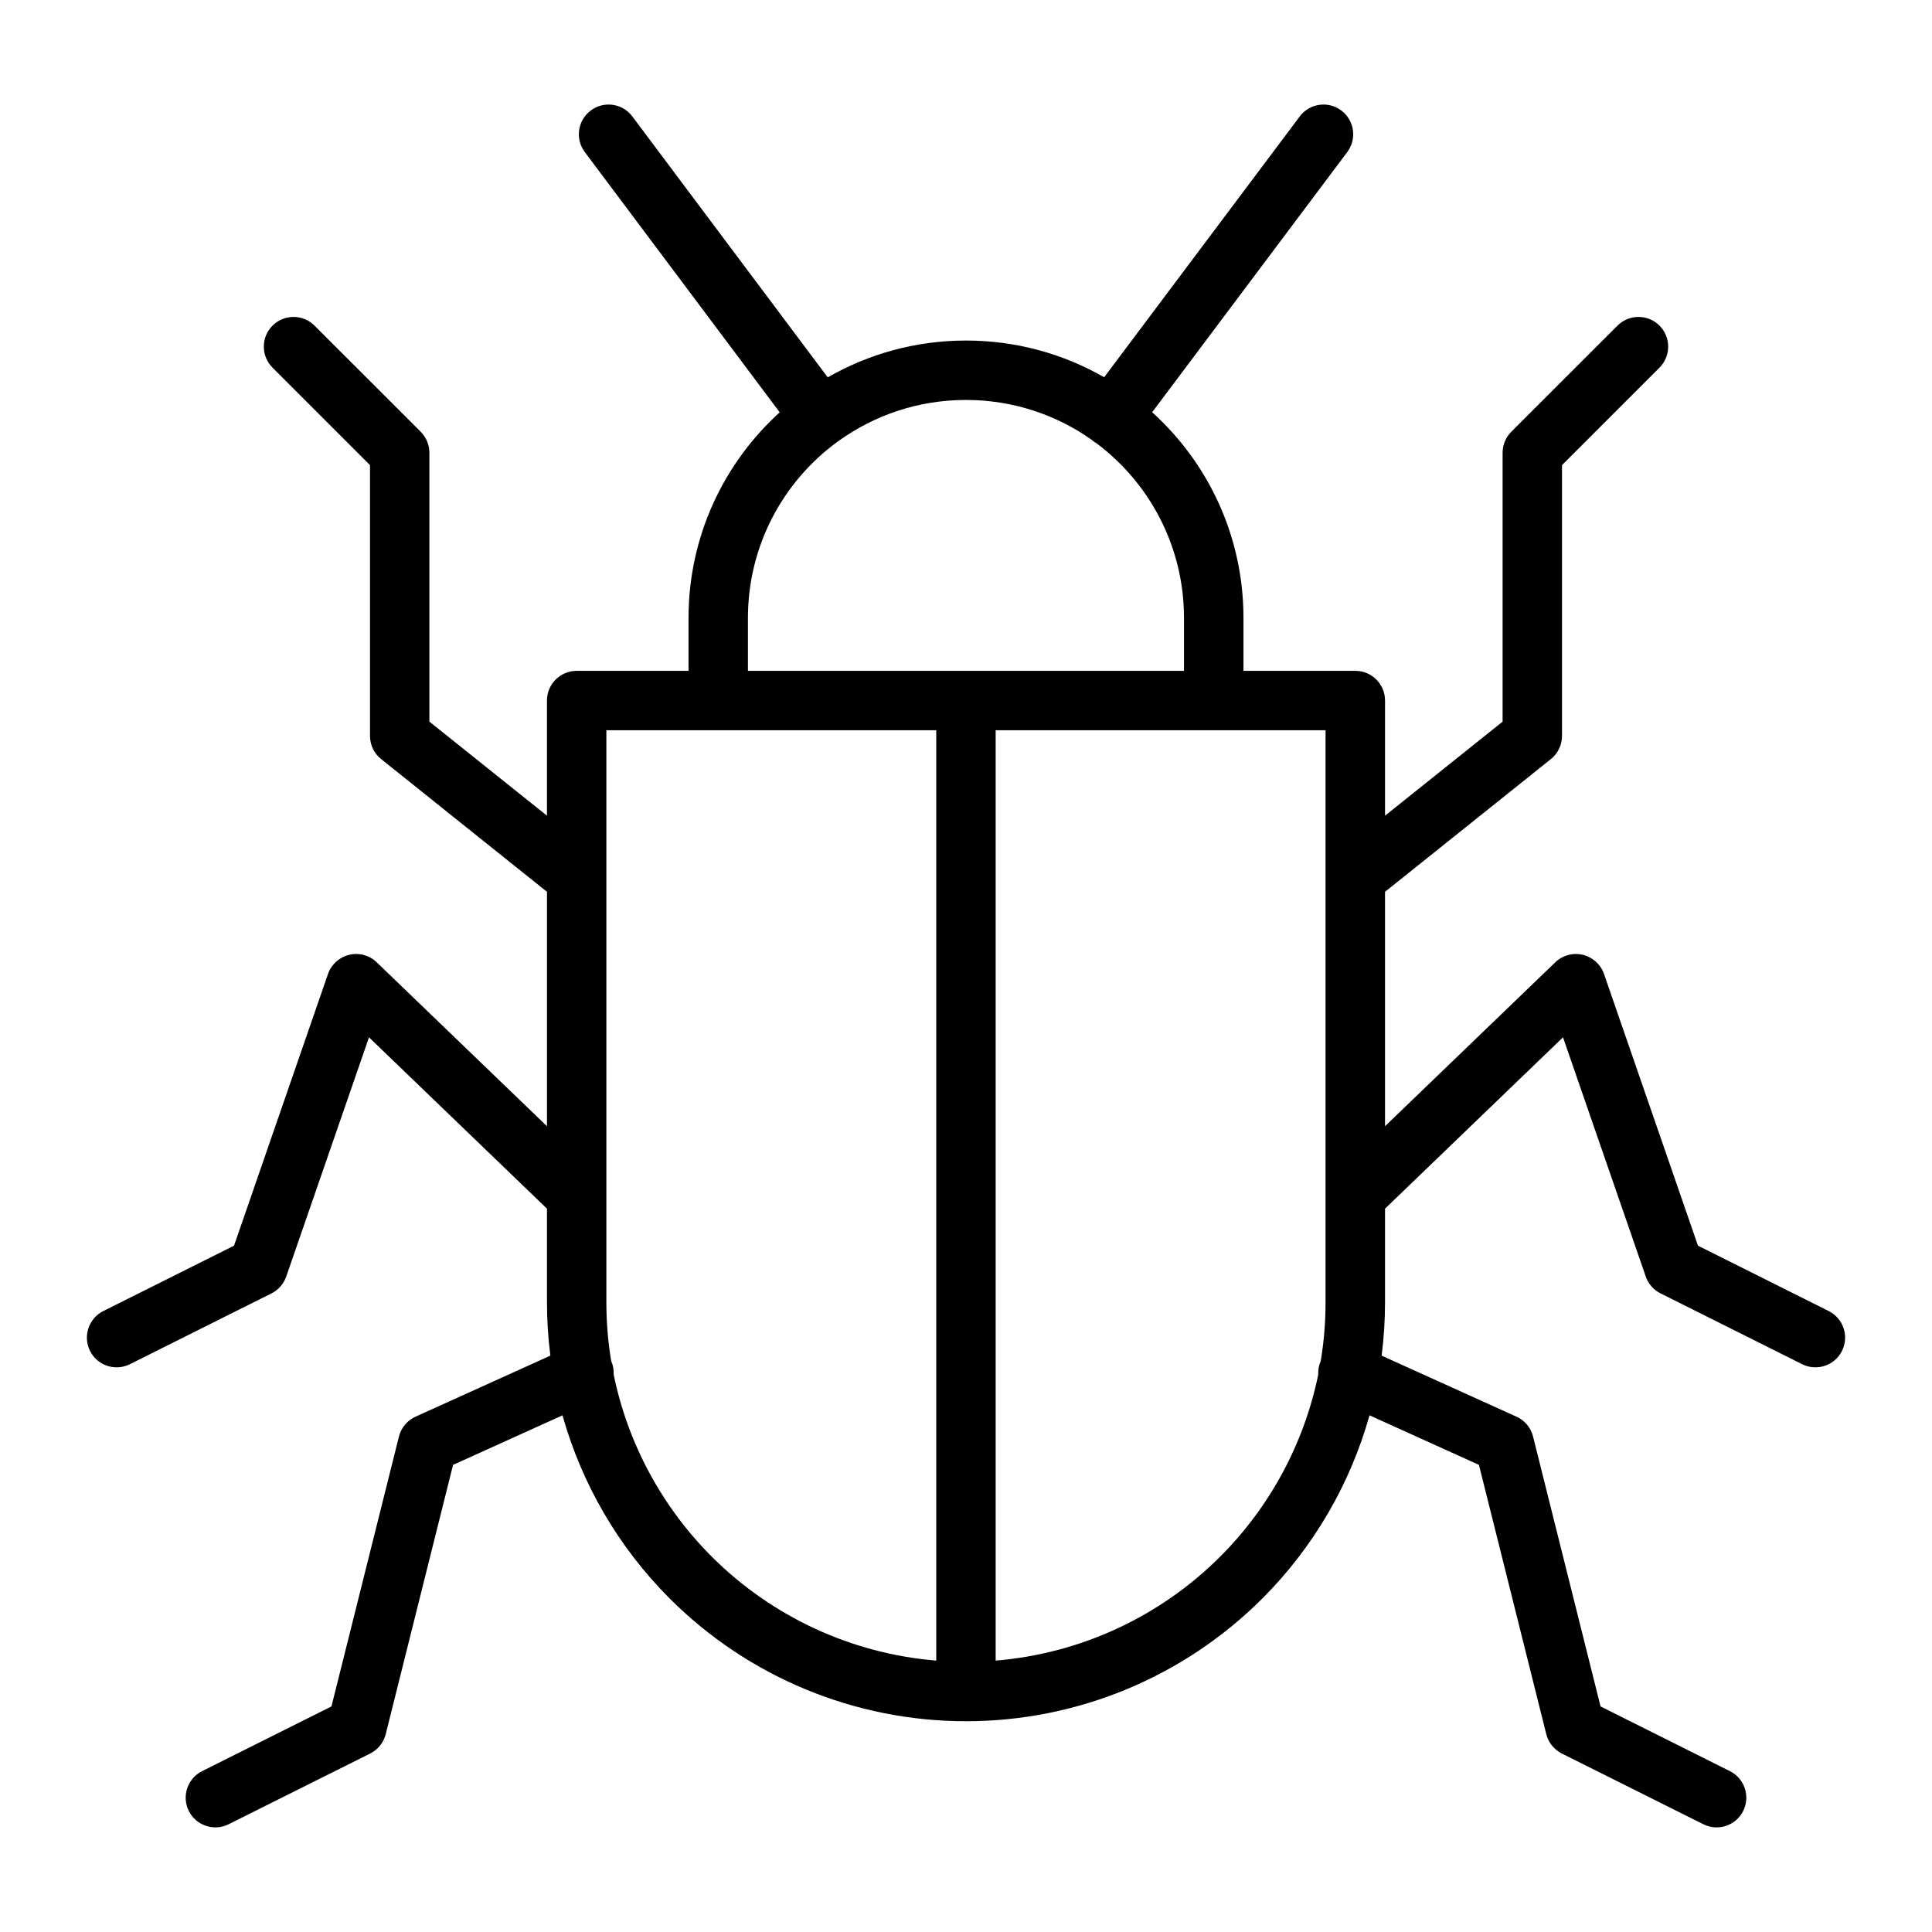 <?xml version="1.0" encoding="UTF-8"?>
<!-- Uploaded to: SVG Repo, www.svgrepo.com, Generator: SVG Repo Mixer Tools -->
<svg fill="#000000" width="800px" height="800px" version="1.1" viewBox="144 144 512 512" xmlns="http://www.w3.org/2000/svg">
 <path d="m350.62 253.28c-14.832 13.461-24.152 32.891-24.152 54.488v14.012h-29.645c-4.344 0-7.871 3.527-7.871 7.871v30.512l-31.156-24.922v-71.242c0-2.094-0.836-4.094-2.297-5.574l-28.148-28.133c-3.07-3.07-8.062-3.07-11.133 0-3.07 3.07-3.07 8.062 0 11.133l25.836 25.836v71.777c0 2.394 1.086 4.644 2.961 6.141l43.941 35.156v62.125l-45.121-43.438c-1.938-1.875-4.691-2.613-7.305-1.984-2.613 0.629-4.723 2.535-5.606 5.07l-24.906 72.012-34.637 17.32c-3.891 1.953-5.465 6.676-3.527 10.562 1.938 3.891 6.676 5.465 10.562 3.527l37.52-18.766c1.844-0.914 3.242-2.519 3.922-4.473l21.93-63.387 47.168 45.406v24.812c0 4.754 0.301 9.461 0.898 14.137l-35.754 16.184c-2.188 0.992-3.793 2.93-4.375 5.258l-17.887 71.523-34.273 17.145c-3.891 1.938-5.465 6.676-3.527 10.562 1.938 3.871 6.676 5.465 10.562 3.512l37.52-18.75c2.047-1.039 3.559-2.914 4.109-5.133l17.84-71.352s17.773-8.047 29-13.129c5.102 18.184 14.816 34.953 28.402 48.539 20.828 20.828 49.059 32.527 78.516 32.527h0.031c29.457 0 57.688-11.699 78.516-32.527 13.586-13.586 23.301-30.355 28.402-48.539l29 13.129 17.84 71.352c0.551 2.219 2.062 4.094 4.109 5.133l37.52 18.75c3.891 1.953 8.629 0.363 10.562-3.512 1.938-3.891 0.363-8.629-3.527-10.562l-34.273-17.145-17.887-71.523c-0.582-2.332-2.188-4.266-4.375-5.258l-35.754-16.184c0.598-4.676 0.898-9.383 0.898-14.137v-24.812l47.168-45.406s21.93 63.387 21.93 63.387c0.676 1.953 2.078 3.559 3.922 4.473l37.52 18.766c3.891 1.938 8.629 0.363 10.562-3.527 1.938-3.891 0.363-8.613-3.527-10.562l-34.637-17.32-24.906-72.012c-0.883-2.535-2.992-4.441-5.606-5.07-2.613-0.629-5.367 0.109-7.305 1.984l-45.121 43.438v-62.125l43.941-35.156c1.875-1.496 2.961-3.746 2.961-6.141v-71.777l25.836-25.836c3.07-3.07 3.07-8.062 0-11.133-3.07-3.07-8.062-3.07-11.133 0l-28.148 28.133c-1.465 1.48-2.297 3.481-2.297 5.574v71.242l-31.156 24.922v-30.512c0-4.344-3.527-7.871-7.871-7.871h-29.645v-14.012c0-21.633-9.336-41.078-24.199-54.523l51.703-68.941c2.613-3.481 1.906-8.406-1.574-11.02-3.481-2.613-8.406-1.906-11.02 1.574l-51.828 69.117c-10.785-6.188-23.285-9.73-36.605-9.73-13.352 0-25.867 3.559-36.652 9.762l-51.781-69.148c-2.598-3.481-7.543-4.188-11.02-1.574-3.481 2.598-4.188 7.543-1.574 11.02l51.656 68.977zm41.5 84.246h-87.426v151.6c0 5.242 0.426 10.438 1.273 15.539 0.52 1.164 0.723 2.41 0.66 3.606 3.731 18.137 12.691 34.938 25.961 48.223 16.012 16.012 37.141 25.742 59.527 27.582v-246.55zm15.742 0v246.55c22.387-1.844 43.516-11.57 59.527-27.582 13.273-13.289 22.23-30.086 25.961-48.223-0.062-1.195 0.141-2.441 0.66-3.606 0.852-5.102 1.273-10.297 1.273-15.539v-151.6h-87.426zm25.27-77.098c-9.383-6.582-20.812-10.438-33.141-10.438-12.578 0-24.215 4.016-33.707 10.832-0.031 0.031-0.078 0.062-0.125 0.094-0.094 0.078-0.203 0.156-0.316 0.219-14.328 10.516-23.633 27.488-23.633 46.633v14.012h115.56v-14.012c0-18.941-9.117-35.754-23.191-46.305-0.301-0.156-0.582-0.348-0.852-0.551-0.203-0.156-0.41-0.316-0.598-0.488z" fill-rule="evenodd"/>
</svg>